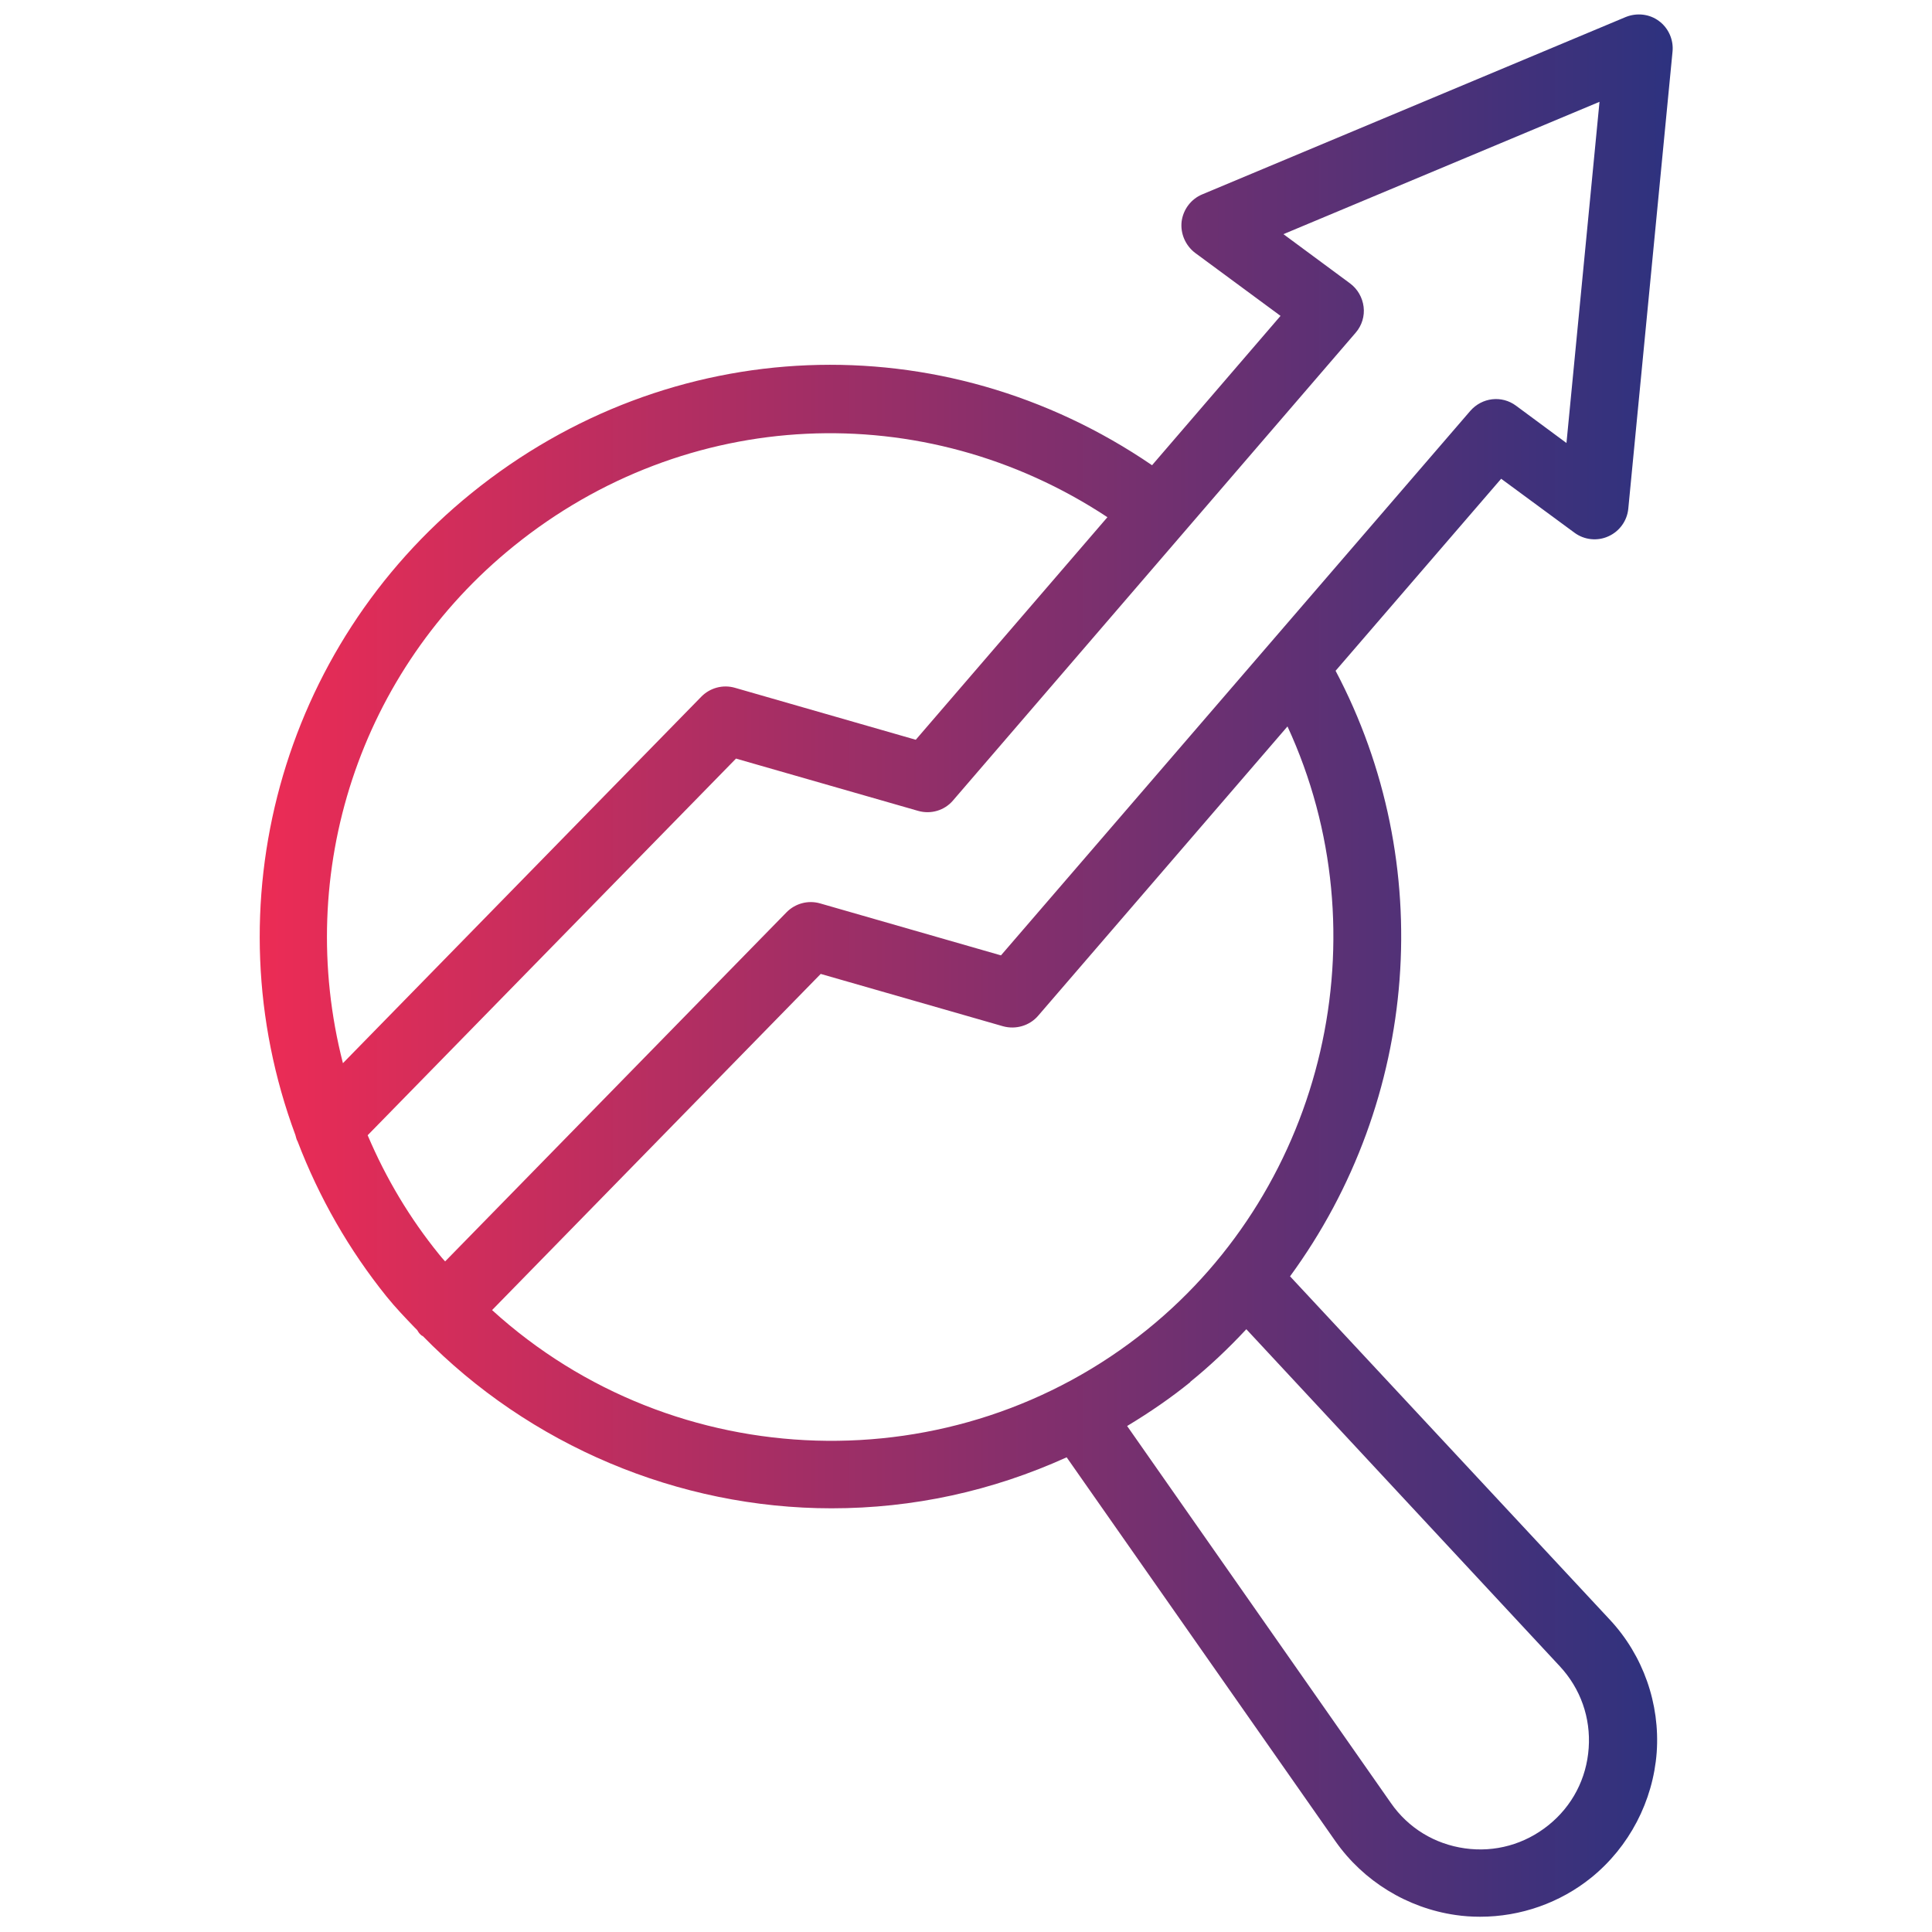 <?xml version="1.0" encoding="UTF-8"?><svg id="Layer_1" xmlns="http://www.w3.org/2000/svg" width="100" height="100" xmlns:xlink="http://www.w3.org/1999/xlink" viewBox="0 0 100 100"><defs><style>.cls-1{fill:url(#linear-gradient);stroke-width:0px;}</style><linearGradient id="linear-gradient" x1="13.43" y1="50" x2="86.57" y2="50" gradientUnits="userSpaceOnUse"><stop offset="0" stop-color="#ec2c55"/><stop offset="1" stop-color="#2d327f"/></linearGradient></defs><path class="cls-1" d="M66.76,66.08c6.72-9.17,7.64-21.39,2.37-31.36l8.57-9.94,3.79,2.79c.51.38,1.19.45,1.76.19.58-.26.97-.81,1.03-1.43l2.29-23.66c.06-.61-.21-1.22-.7-1.58-.49-.37-1.15-.44-1.72-.21l-21.92,9.18c-.58.24-.99.78-1.07,1.41-.07.62.2,1.24.7,1.62l4.42,3.26-6.65,7.73c-10.86-7.42-24.96-6.86-35.22,1.44-9.87,7.98-13.53,21.36-9.12,33.23.03.11.06.25.11.32,1.12,2.93,2.67,5.63,4.61,8.04.46.57.96,1.09,1.44,1.59l.14.14c.04.06.09.16.17.23.07.07.13.1.11.07,5.53,5.67,13.25,8.93,21.17,8.93,4.22,0,8.31-.89,12.17-2.64l13.91,19.87c1.45,2.07,3.72,3.46,6.22,3.82.4.06.83.09,1.27.09,2.1,0,4.14-.72,5.76-2.03,1.96-1.59,3.19-3.95,3.38-6.47.18-2.52-.7-5.03-2.43-6.88l-16.55-17.77ZM61.6,71.53c.99-.8,1.95-1.7,2.91-2.73l16.22,17.44c1.08,1.16,1.61,2.67,1.5,4.24-.11,1.58-.85,3-2.08,3.99-1.23.99-2.77,1.42-4.33,1.2-1.56-.22-2.93-1.05-3.83-2.35l-13.65-19.51c1.21-.73,2.28-1.47,3.28-2.28ZM42.48,50.41l9.44,2.71c.66.18,1.37-.03,1.81-.54l12.91-14.98c4.96,10.74,1.97,23.75-7.25,31.21-9.97,8.07-24.46,7.61-33.92-1l17.01-17.4ZM38.08,39.26l9.44,2.71c.66.19,1.37-.02,1.81-.54l20.84-24.21c.32-.37.47-.86.41-1.34-.06-.48-.31-.92-.7-1.21l-3.45-2.55,16.36-6.85-1.71,17.66-2.61-1.93c-.74-.55-1.76-.43-2.37.27l-24.29,28.18-9.36-2.69c-.62-.18-1.29,0-1.74.46l-17.67,18.07c-.11-.12-.21-.23-.31-.36-1.51-1.86-2.75-3.93-3.7-6.17l19.06-19.49ZM47.4,38.29l-9.36-2.69c-.62-.18-1.29,0-1.74.46l-18.55,18.97c-2.54-9.9.87-20.33,8.85-26.77,8.92-7.21,21.19-7.78,30.72-1.49l-9.92,11.52ZM80.46,94.86h0s0,0,0,0h0Z"/></svg>